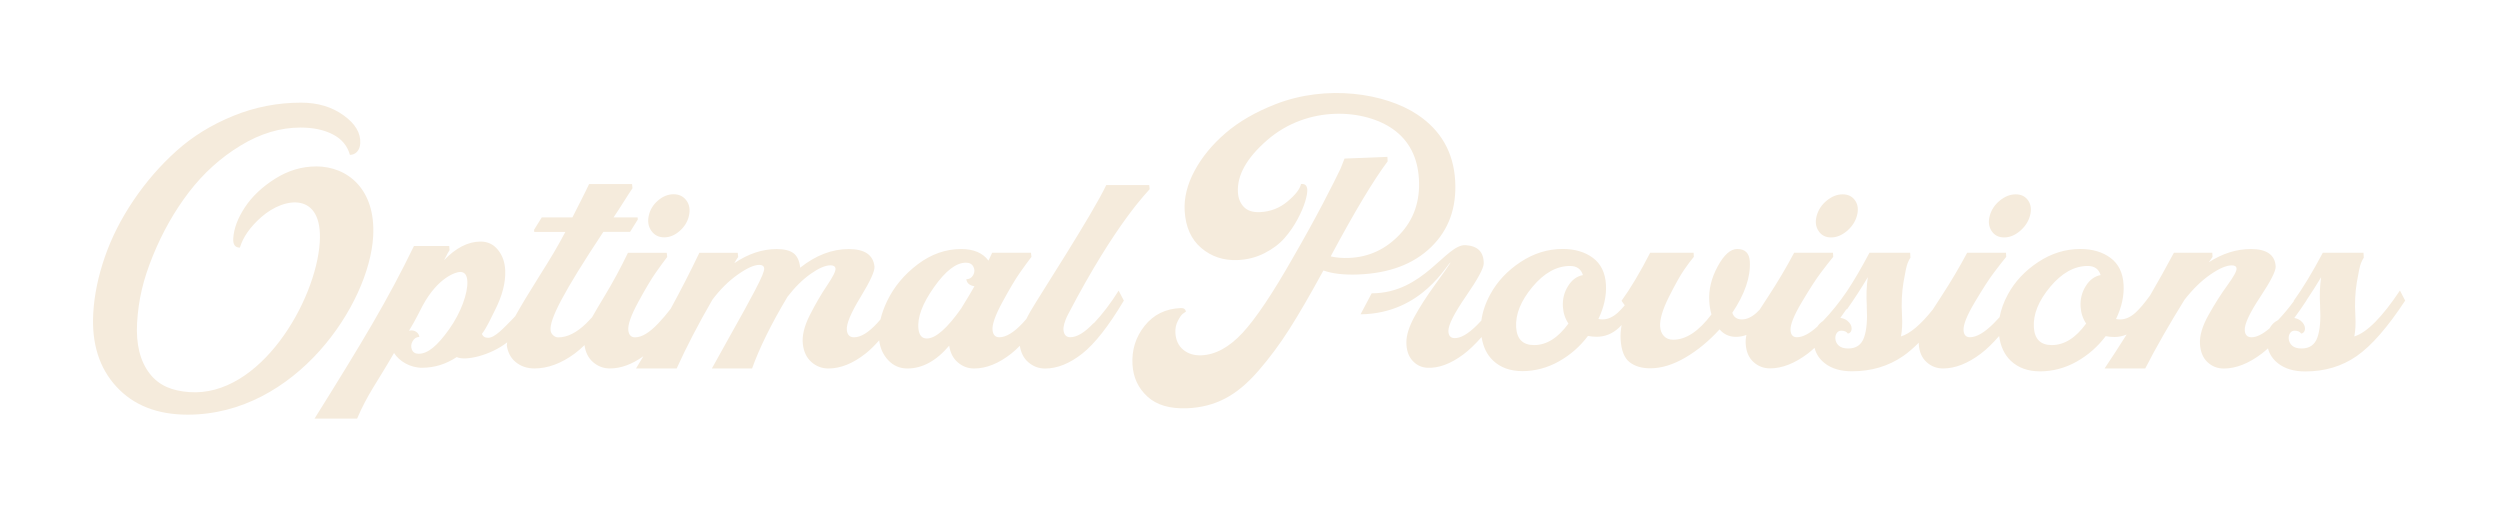 <svg width="860" height="176" viewBox="0 0 860 176" fill="none" xmlns="http://www.w3.org/2000/svg">
<g filter="url(#filter0_d_488_82)">
<path d="M108.745 57.256C103.816 57.256 99.137 58.653 94.67 61.46C90.215 64.267 86.736 67.536 84.258 71.292C81.78 75.048 80.436 78.633 80.238 82.046C80.12 84.142 80.884 85.183 82.518 85.183C83.599 81.572 86.037 78.079 89.859 74.705C98.017 67.496 111.091 66.047 109.997 83.325C108.719 103.555 89.438 136.701 65.069 134.882C59.323 134.447 54.736 132.747 51.455 128.464C48.173 124.194 46.75 118.395 47.158 111.08C47.62 103.094 49.241 96.227 52.562 88.056C55.883 79.885 60.048 72.544 65.043 66.033C70.051 59.523 75.955 54.198 82.756 50.073C89.556 45.935 96.436 43.879 103.381 43.879C107.73 43.879 111.434 44.657 114.478 46.225C117.536 47.793 119.499 50.139 120.369 53.276C121.331 53.276 122.162 52.92 122.821 52.208C123.493 51.497 123.862 50.521 123.928 49.282C124.125 45.764 122.214 42.561 118.181 39.662C114.149 36.762 109.285 35.312 103.579 35.312C95.46 35.312 87.685 36.828 80.212 39.873C72.753 42.917 66.242 46.923 60.694 51.918C55.145 56.9 50.242 62.554 45.959 68.88C41.689 75.193 38.394 81.691 36.088 88.333C33.782 94.988 32.437 101.446 32.081 107.72C31.488 118.171 34.137 126.605 40.055 133.024C45.959 139.442 54.13 142.645 64.568 142.645C101.681 142.645 127.038 104.688 128.369 81.335C129.305 65.071 119.539 57.243 108.745 57.243V57.256Z" fill="#F5EBDC"/>
<path d="M228.497 81.647C230.382 81.647 232.161 80.909 233.835 79.433C235.508 77.957 236.563 76.204 237.011 74.161C237.459 72.118 237.169 70.379 236.115 68.955C235.06 67.532 233.597 66.82 231.713 66.82C229.828 66.82 228.049 67.532 226.375 68.955C224.701 70.379 223.634 72.118 223.186 74.161C222.724 76.204 223.028 77.957 224.082 79.433C225.136 80.909 226.612 81.647 228.497 81.647Z" fill="#F5EBDC"/>
<path d="M376.19 111.156C373.146 114.385 370.471 116.006 368.164 116.006C366.807 116.006 366.029 115.202 365.845 113.581C365.726 112.54 366.108 110.629 367.439 108.098C384.071 76.231 394.971 65.832 395.485 65.081L395.327 63.658H380.553C375.782 73.753 357.463 101.917 354.51 107.031C353.957 107.98 353.496 108.876 353.061 109.732C352.639 110.207 352.217 110.708 351.782 111.169C348.738 114.398 346.062 116.019 343.756 116.019C342.385 116.019 341.621 115.215 341.437 113.594C341.226 111.696 342.359 108.467 344.837 103.907C347.315 99.347 349.318 95.973 350.86 93.785C352.402 91.598 353.72 89.792 354.814 88.369L354.655 86.945H341.305C340.883 87.802 340.461 88.711 340.04 89.66C338.063 86.998 334.926 85.667 330.643 85.667C325.305 85.667 320.31 87.433 315.671 90.939C311.032 94.458 307.553 98.635 305.207 103.485C304.139 105.7 303.375 107.821 302.887 109.877C302.505 110.312 302.123 110.774 301.741 111.182C298.749 114.411 296.1 116.032 293.794 116.032C292.331 116.032 291.5 115.228 291.316 113.607C291.079 111.512 292.647 107.716 296.021 102.207C299.382 96.698 300.989 93.179 300.818 91.664C300.37 87.67 297.431 85.68 291.975 85.68C286.215 85.68 280.641 87.815 275.25 92.099V91.954C274.987 89.674 274.222 88.066 272.97 87.103C271.705 86.155 269.768 85.68 267.158 85.68C262.229 85.68 257.379 87.301 252.608 90.53C253.122 89.581 253.57 88.87 253.939 88.395L253.781 86.972H240.576C237.479 93.443 234.184 99.861 230.704 106.227C229.347 108.006 227.937 109.666 226.487 111.195C223.443 114.424 220.767 116.045 218.461 116.045C217.103 116.045 216.326 115.241 216.141 113.62C215.93 111.722 217.064 108.494 219.542 103.934C222.019 99.374 224.022 96 225.564 93.812C227.106 91.624 228.424 89.819 229.518 88.395L229.36 86.972H216.009C213.545 92.099 210.87 97.041 207.997 101.798C206.191 104.777 204.754 107.228 203.674 109.139C203.028 109.838 202.369 110.536 201.697 111.208C198.389 114.437 195.16 116.058 192.023 116.058C191.391 116.058 190.824 115.821 190.297 115.347C189.77 114.872 189.466 114.306 189.401 113.633C188.992 109.93 193.644 100.757 207.548 79.763H216.748L219.41 75.493L219.331 74.781H211.067C212.965 72.026 216.313 66.557 217.578 64.751L217.42 63.328H202.646C201.381 66.083 198.283 72.026 196.913 74.781H186.369L183.707 79.064L183.786 79.776H194.488C191.457 85.483 189.625 88.474 185.447 95.117C181.77 100.968 179.055 105.489 177.236 108.77C176.973 109.06 176.709 109.35 176.445 109.614C173.282 112.843 170.225 116.203 167.932 116.203C166.824 116.203 166.113 115.755 165.783 114.846C167.391 112.843 169.118 108.968 170.277 106.688C172.795 101.733 173.968 97.173 173.796 93.021C173.678 90.214 172.847 87.855 171.292 85.944C169.737 84.02 167.721 83.084 165.256 83.097C160.96 83.137 156.795 85.285 152.736 89.515C154.686 86.036 153.223 88.303 154.647 86.049L154.528 84.626H142.403C133.441 103.077 124.756 117.508 108.203 143.999H122.845C126.496 135.445 129.672 131.65 135.55 121.422C137.303 124.23 141.112 126.549 145.276 126.51C149.52 126.47 153.316 125.323 157.164 122.806L157.138 122.846C160.05 124.269 168.762 122.266 174.468 117.759L174.337 118.852C174.706 121.251 175.694 123.162 177.368 124.533C179.16 126.009 181.309 126.747 183.826 126.747C188.438 126.747 193.064 125.034 197.704 121.62C198.811 120.803 199.931 119.841 201.064 118.721C201.407 121.185 202.369 123.136 203.964 124.533C205.651 126.009 207.588 126.747 209.789 126.747C213.571 126.747 217.42 125.337 221.321 122.543C220.477 123.94 219.647 125.35 218.79 126.747H232.774C236.134 119.34 240.233 111.446 245.07 103.09C247.719 99.571 250.618 96.698 253.768 94.471C256.918 92.243 259.396 91.123 261.175 91.123C262.216 91.123 262.783 91.505 262.875 92.27C262.928 92.744 262.704 93.575 262.216 94.761C261.715 95.947 260.885 97.66 259.725 99.888C258.552 102.128 257.34 104.382 256.074 106.662C254.809 108.942 253.083 112.026 250.908 115.927C248.72 119.828 246.717 123.439 244.885 126.76H258.71C261.267 119.63 265.326 111.419 270.888 102.102C273.445 98.78 276.12 96.144 278.888 94.194C281.655 92.243 283.922 91.268 285.715 91.268C286.756 91.268 287.322 91.65 287.415 92.402C287.507 93.258 286.545 95.183 284.528 98.174C282.499 101.166 280.522 104.566 278.598 108.362C276.66 112.157 275.857 115.492 276.173 118.338C276.476 121.001 277.451 123.07 279.138 124.546C280.812 126.022 282.762 126.76 284.963 126.76C289.154 126.76 293.411 125.047 297.747 121.633C299.263 120.447 300.818 118.905 302.439 117.073C302.769 119.762 303.797 122.055 305.549 123.913C307.329 125.811 309.53 126.76 312.152 126.76C317.279 126.76 322.076 124.151 326.518 118.918C326.9 121.396 327.901 123.32 329.523 124.691C331.144 126.075 333.002 126.76 335.097 126.76C339.288 126.76 343.545 125.047 347.881 121.633C348.843 120.882 349.819 119.973 350.82 118.958C351.189 121.317 352.125 123.202 353.68 124.559C355.367 126.035 357.304 126.773 359.505 126.773C363.696 126.773 367.953 125.06 372.289 121.647C376.625 118.233 381.383 112.144 386.602 103.406L384.81 99.98C382.147 104.263 379.287 108.006 376.243 111.235L376.19 111.156ZM144.051 121.699C142.865 121.699 142.087 121.238 141.692 120.276C141.309 119.314 141.389 118.338 141.942 117.376C142.496 116.401 143.273 115.913 144.248 115.9C144.196 114.648 142.72 113.251 140.703 113.765C143.023 109.97 144.275 107.215 145.395 105.133C150.693 95.354 156.861 93.561 158.271 93.548C159.853 93.535 160.683 94.629 160.775 96.856C160.933 100.823 158.64 107.439 154.528 113.225C150.416 119.011 147.201 121.66 144.038 121.699H144.051ZM330.709 106.029C325.832 112.961 321.865 116.441 318.834 116.441C317.16 116.441 316.198 115.347 315.948 113.159C315.513 109.258 317.279 104.487 321.272 98.833C325.252 93.179 328.916 90.359 332.264 90.359C333.516 90.359 334.386 90.833 334.86 91.782C335.335 92.731 335.308 93.68 334.781 94.629C334.254 95.578 333.476 96.052 332.422 96.052C332.567 97.383 333.503 98.187 335.203 98.477C334.425 99.901 332.923 102.418 330.695 106.029H330.709Z" fill="#F5EBDC"/>
<path d="M500.576 62.115C499.996 52.363 495.66 44.798 487.581 39.421C476.458 32.001 456.346 29.009 438.897 35.797C431.978 38.485 426.231 41.806 421.645 45.734C417.059 49.674 413.487 53.997 410.943 58.728C408.4 63.46 407.253 68.086 407.53 72.593C407.86 78.128 409.771 82.372 413.25 85.324C416.729 88.276 420.867 89.647 425.691 89.463C429.039 89.331 432.136 88.54 434.982 87.09C437.829 85.641 440.136 83.901 441.902 81.871C443.668 79.855 445.157 77.68 446.383 75.374C447.608 73.067 448.478 71.025 449.005 69.259C449.519 67.493 449.756 66.148 449.704 65.226C449.611 63.789 448.9 63.157 447.542 63.302C447.226 64.962 445.697 66.952 442.943 69.272C440.202 71.591 436.999 72.83 433.335 72.975C430.923 73.067 429.118 72.475 427.879 71.183C426.64 69.891 425.968 68.231 425.849 66.175C425.493 60.323 428.854 54.327 435.931 48.185C449.928 36.034 469.446 37.497 479.225 44.455C484.695 48.356 487.66 54.05 488.108 61.536C488.569 69.127 486.382 75.493 481.545 80.619C476.721 85.746 470.896 88.448 464.109 88.725C461.802 88.817 459.707 88.645 457.783 88.21C457.875 88.105 457.928 88 457.914 87.894C466.02 72.764 472.504 61.957 477.354 55.499L477.262 53.958L462.514 54.551L461.156 58.004C460.128 60.205 458.138 64.145 455.186 69.812C452.221 75.479 448.794 81.687 444.907 88.421C437.803 100.942 431.951 109.666 427.378 114.569C422.792 119.485 418.1 122.029 413.289 122.226C410.772 122.332 408.703 121.686 407.042 120.315C405.382 118.945 404.486 117.021 404.341 114.556C404.248 113.014 404.525 111.617 405.197 110.352C405.856 109.087 406.41 108.296 406.858 107.966C407.306 107.637 407.688 107.373 407.991 107.149L407.82 106.846C407.82 106.635 407.662 106.438 407.385 106.24C407.108 106.042 406.713 105.963 406.186 105.976C400.954 106.187 396.802 108.23 393.731 112.105C390.661 115.979 389.277 120.434 389.58 125.455C389.843 129.87 391.557 133.534 394.72 136.434C397.883 139.333 402.443 140.677 408.4 140.44C413.105 140.256 417.415 139.162 421.329 137.145C425.243 135.142 429.118 131.926 432.94 127.498C436.762 123.083 440.307 118.312 443.562 113.185C446.817 108.072 450.719 101.35 455.252 93.047C458.363 94.154 462.369 94.616 467.285 94.418C477.947 93.996 486.303 90.833 492.352 84.942C498.388 79.051 501.129 71.433 500.576 62.089V62.115Z" fill="#F5EBDC"/>
<path d="M629.893 81.678C631.777 81.678 633.596 80.94 635.336 79.464C637.075 77.988 638.235 76.235 638.789 74.192C639.342 72.15 639.144 70.41 638.169 68.987C637.194 67.563 635.757 66.852 633.873 66.852C631.988 66.852 630.169 67.563 628.417 68.987C626.664 70.41 625.517 72.15 624.95 74.192C624.384 76.235 624.595 77.988 625.583 79.464C626.558 80.94 627.995 81.678 629.879 81.678H629.893Z" fill="#F5EBDC"/>
<path d="M689.424 81.678C691.308 81.678 693.127 80.94 694.867 79.464C696.607 77.988 697.766 76.235 698.32 74.192C698.873 72.15 698.676 70.41 697.7 68.987C696.725 67.563 695.289 66.852 693.404 66.852C691.519 66.852 689.701 67.563 687.948 68.987C686.195 70.41 685.048 72.15 684.482 74.192C683.915 76.235 684.126 77.988 685.114 79.464C686.09 80.94 687.526 81.678 689.411 81.678H689.424Z" fill="#F5EBDC"/>
<path d="M825.598 99.915C819.443 109.127 814.211 114.412 809.888 115.73C810.284 113.634 810.402 111.262 810.244 108.6C809.994 104.422 810.165 100.6 810.745 97.121C811.325 93.655 811.799 91.467 812.155 90.571C812.524 89.674 812.854 89.029 813.143 88.646L813.038 86.933H799.055C795.47 93.681 792.136 99.19 789.039 103.473L789.105 103.565C787.378 105.925 785.559 108.086 783.688 110.076C783.016 110.432 782.383 110.867 781.816 111.447C781.381 111.895 781.039 112.409 780.736 112.949C778.35 114.979 776.281 116.02 774.541 116.02C773.079 116.02 772.288 115.216 772.195 113.595C772.077 111.499 773.83 107.704 777.494 102.195C781.144 96.686 782.923 93.167 782.831 91.651C782.594 87.658 779.747 85.668 774.304 85.668C769.375 85.668 764.552 87.183 759.807 90.228C760.387 89.463 760.822 88.857 761.112 88.37L761.033 86.946H747.827C745.218 91.862 742.463 96.739 739.643 101.602C737.745 104.238 736.058 106.241 734.621 107.546C732.882 109.114 731.116 109.891 729.337 109.891C728.915 109.891 728.44 109.839 727.913 109.747C729.864 105.661 730.734 101.72 730.509 97.912C730.272 93.826 728.77 90.768 726.029 88.725C723.287 86.683 719.821 85.655 715.63 85.655C710.49 85.655 705.667 87.157 701.133 90.149C696.599 93.141 693.12 96.844 690.721 101.259C689.258 103.934 688.349 106.544 687.861 109.101C687.216 109.799 686.57 110.498 685.924 111.157C682.708 114.386 679.954 116.007 677.647 116.007C676.29 116.007 675.552 115.203 675.46 113.582C675.341 111.684 676.646 108.455 679.361 103.895C682.076 99.335 684.25 95.961 685.911 93.773C687.558 91.585 688.968 89.78 690.141 88.356L690.062 86.933H676.712C673.97 92.06 671.045 97.002 667.934 101.76C666.788 103.513 665.773 105.081 664.89 106.465C660.752 111.657 657.101 114.755 653.938 115.73C654.333 113.634 654.452 111.262 654.294 108.6C654.043 104.422 654.215 100.6 654.795 97.121C655.375 93.655 655.849 91.467 656.205 90.571C656.561 89.674 656.903 89.029 657.193 88.646L657.088 86.933H643.105C640.39 92.047 637.82 96.449 635.382 100.139C632.759 104 629.991 107.427 627.105 110.419C626.67 110.709 626.262 111.051 625.866 111.447C625.603 111.71 625.405 112.013 625.194 112.316C622.492 114.781 620.133 116.007 618.13 116.007C616.772 116.007 616.034 115.203 615.942 113.582C615.824 111.684 617.128 108.455 619.843 103.895C622.558 99.335 624.733 95.961 626.393 93.773C628.041 91.585 629.451 89.78 630.624 88.356L630.545 86.933H617.194C614.466 92.06 611.527 97.002 608.417 101.76C607.257 103.526 606.242 105.107 605.346 106.491C604.964 106.9 604.595 107.282 604.239 107.598C602.552 109.114 600.865 109.878 599.191 109.878C597.518 109.878 596.424 109.114 595.91 107.598C600.232 101.14 602.249 95.249 601.933 89.925C601.761 87.078 600.312 85.655 597.597 85.655C595.29 85.655 593.05 87.645 590.888 91.638C588.714 95.631 587.752 99.625 587.989 103.605C588.081 105.226 588.332 106.742 588.74 108.165C584.365 113.964 579.989 116.863 575.587 116.863C574.23 116.863 573.149 116.442 572.371 115.585C571.581 114.728 571.159 113.634 571.08 112.303C570.935 109.839 571.937 106.465 574.085 102.182C576.233 97.912 577.96 94.814 579.264 92.916C580.569 91.019 581.702 89.49 582.678 88.356L582.599 86.933H567.666C564.2 93.681 560.906 99.19 557.808 103.473L558.915 105.028C558.072 106.017 557.281 106.873 556.556 107.532C554.817 109.101 553.051 109.878 551.271 109.878C550.85 109.878 550.375 109.826 549.848 109.733C551.799 105.648 552.668 101.707 552.444 97.898C552.207 93.813 550.705 90.755 547.964 88.712C545.222 86.669 541.756 85.642 537.565 85.642C532.425 85.642 527.602 87.144 523.068 90.136C518.534 93.127 515.055 96.831 512.656 101.246C510.969 104.343 509.981 107.348 509.586 110.274C509.085 110.814 508.584 111.354 508.07 111.855C504.986 114.926 502.376 116.415 500.268 116.31C498.923 116.244 498.251 115.4 498.251 113.793C498.251 111.71 500.281 107.73 504.327 101.852C508.373 95.974 510.403 92.231 510.403 90.623C510.403 86.643 508.333 84.614 504.195 84.337C497.395 83.889 489.79 100.916 471.853 100.903L468.031 108.125C489.487 107.875 497.895 90.386 498.989 90.333C498.317 91.44 496.525 93.984 493.639 97.964C490.752 101.944 488.38 105.635 486.548 108.995C484.716 112.369 483.794 115.295 483.794 117.76C483.794 120.422 484.492 122.517 485.889 124.059C487.286 125.601 488.999 126.418 491.016 126.511C494.864 126.695 498.963 125.193 503.299 121.99C505.276 120.527 507.411 118.498 509.665 115.941C510.192 119.275 511.47 122.003 513.618 124.033C516.175 126.458 519.549 127.67 523.74 127.67C527.931 127.67 532.32 126.55 536.26 124.323C540.214 122.096 543.548 119.17 546.263 115.559C547.212 115.743 548.214 115.848 549.268 115.848C552.102 115.848 554.632 114.834 556.86 112.791C557.176 112.501 557.505 112.145 557.835 111.816C557.518 113.555 557.4 115.19 557.492 116.718C557.716 120.527 558.744 123.137 560.55 124.56C562.355 125.983 564.727 126.695 567.666 126.695C571.541 126.695 575.574 125.456 579.778 122.992C583.982 120.527 587.897 117.285 591.534 113.305C592.997 115.018 594.882 115.875 597.188 115.875C598.44 115.875 599.639 115.638 600.773 115.216C600.549 116.231 600.457 117.259 600.522 118.3C600.681 120.962 601.564 123.031 603.171 124.507C604.779 125.983 606.677 126.721 608.878 126.721C613.069 126.721 617.418 125.008 621.926 121.595C622.664 121.028 623.428 120.369 624.206 119.657C624.733 121.766 625.893 123.532 627.698 124.942C630.057 126.801 633.181 127.723 637.055 127.723C643.764 127.723 649.655 125.97 654.729 122.451C656.442 121.265 658.221 119.723 660.053 117.891C660.053 118.036 660.04 118.181 660.053 118.326C660.211 120.988 661.094 123.058 662.702 124.534C664.31 126.01 666.208 126.748 668.409 126.748C672.6 126.748 676.949 125.034 681.456 121.621C683.42 120.132 685.515 118.102 687.703 115.585C688.178 119.117 689.482 121.99 691.71 124.112C694.267 126.537 697.64 127.749 701.831 127.749C706.022 127.749 710.411 126.629 714.352 124.402C718.306 122.175 721.64 119.249 724.355 115.638C725.304 115.822 726.305 115.928 727.36 115.928C728.849 115.928 730.246 115.624 731.564 115.071C729.099 118.985 726.582 122.886 723.973 126.761H737.956C741.712 119.446 746.219 111.565 751.478 103.104C754.298 99.493 757.237 96.62 760.308 94.485C763.379 92.35 765.856 91.282 767.741 91.282C768.782 91.282 769.336 91.665 769.375 92.416C769.428 93.272 768.36 95.197 766.186 98.188C764.011 101.18 761.85 104.58 759.728 108.376C757.593 112.171 756.618 115.506 756.789 118.353C756.947 121.015 757.804 123.084 759.359 124.56C760.914 126.036 762.786 126.774 764.986 126.774C769.177 126.774 773.527 125.061 778.034 121.647C778.732 121.12 779.457 120.501 780.182 119.842C780.722 121.898 781.882 123.611 783.648 124.995C786.007 126.853 789.131 127.776 793.006 127.776C799.714 127.776 805.605 126.023 810.679 122.504C815.753 118.985 821.328 112.62 827.377 103.407L825.598 99.981V99.915ZM539.41 98.412C538.066 100.547 537.486 102.906 537.631 105.463C537.763 107.651 538.395 109.602 539.542 111.302C535.957 116.244 532.03 118.708 527.733 118.708C523.859 118.708 521.803 116.666 521.552 112.58C521.289 108.112 523.16 103.486 527.167 98.689C531.173 93.892 535.483 91.493 540.095 91.493C542.402 91.493 543.878 92.534 544.524 94.63C542.455 95.012 540.741 96.264 539.41 98.412ZM642.156 105.331C642.432 109.984 642.129 113.582 641.233 116.099C640.337 118.616 638.518 119.881 635.803 119.881C634.34 119.881 633.247 119.552 632.522 118.88C631.797 118.221 631.415 117.404 631.362 116.455C631.322 115.69 631.494 115.058 631.876 114.531C632.258 114.003 632.772 113.753 633.405 113.753C634.459 113.753 635.21 114.082 635.658 114.755L636.12 114.61C636.33 114.517 636.515 114.32 636.713 114.043C636.897 113.753 636.989 113.384 636.963 112.896C636.91 111.947 636.41 111.091 635.474 110.326C634.868 109.826 634.05 109.509 633.088 109.338C633.787 108.376 634.499 107.361 635.21 106.307L635.329 106.465C637.938 102.761 640.337 99.058 642.525 95.355C642.077 98.399 641.958 101.72 642.182 105.331H642.156ZM717.502 98.412C716.157 100.547 715.577 102.906 715.722 105.463C715.854 107.651 716.487 109.602 717.633 111.302C714.049 116.244 710.121 118.708 705.825 118.708C701.95 118.708 699.894 116.666 699.644 112.58C699.38 108.112 701.252 103.486 705.258 98.689C709.265 93.892 713.574 91.493 718.187 91.493C720.493 91.493 721.969 92.534 722.615 94.63C720.546 95.012 718.833 96.264 717.502 98.412ZM798.106 105.331C798.383 109.984 798.08 113.582 797.183 116.099C796.287 118.616 794.468 119.881 791.754 119.881C790.291 119.881 789.197 119.552 788.472 118.88C787.747 118.221 787.365 117.404 787.312 116.455C787.273 115.69 787.444 115.058 787.826 114.531C788.208 114.003 788.722 113.753 789.355 113.753C790.409 113.753 791.161 114.082 791.609 114.755L792.07 114.61C792.268 114.517 792.465 114.32 792.663 114.043C792.847 113.753 792.94 113.384 792.913 112.896C792.861 111.947 792.36 111.091 791.424 110.326C790.857 109.865 790.119 109.562 789.249 109.377C790.607 107.532 792.004 105.516 793.44 103.341L793.414 103.302C795.193 100.653 796.893 98.017 798.462 95.368C798.014 98.412 797.895 101.733 798.119 105.345L798.106 105.331Z" fill="#F5EBDC"/>
</g>
<defs>
<filter id="filter0_d_488_82" x="0" y="0" width="859.375" height="176" filterUnits="userSpaceOnUse" color-interpolation-filters="sRGB">
<feFlood flood-opacity="0" result="BackgroundImageFix"/>
<feColorMatrix in="SourceAlpha" type="matrix" values="0 0 0 0 0 0 0 0 0 0 0 0 0 0 0 0 0 0 127 0" result="hardAlpha"/>
<feOffset/>
<feGaussianBlur stdDeviation="16"/>
<feComposite in2="hardAlpha" operator="out"/>
<feColorMatrix type="matrix" values="0 0 0 0 0.216 0 0 0 0 0.227 0 0 0 0 0.235 0 0 0 0.1 0"/>
<feBlend mode="normal" in2="BackgroundImageFix" result="effect1_dropShadow_488_82"/>
<feBlend mode="normal" in="SourceGraphic" in2="effect1_dropShadow_488_82" result="shape"/>
</filter>
</defs>
</svg>
